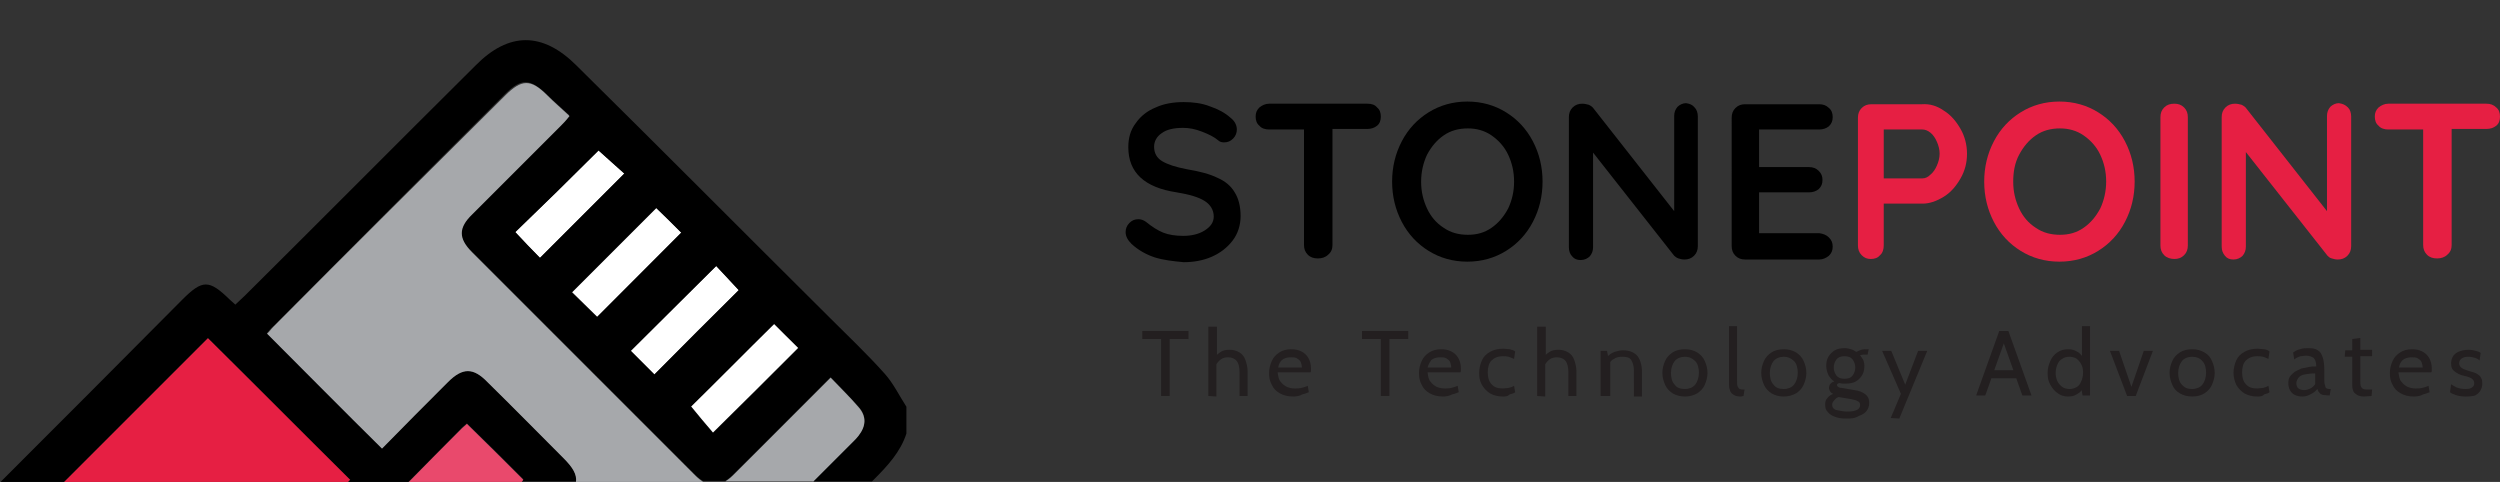 <?xml version="1.0" encoding="utf-8"?>
<!-- Generator: Adobe Illustrator 27.4.1, SVG Export Plug-In . SVG Version: 6.00 Build 0)  -->
<svg version="1.1" id="Layer_1" xmlns="http://www.w3.org/2000/svg" xmlns:xlink="http://www.w3.org/1999/xlink" x="0px" y="0px"
	 viewBox="0 0 465.3 89.7" style="enable-background:new 0 0 465.3 89.7;" xml:space="preserve">
<rect x="0" y="0" width="465.3" height="89.7" fill="#333333" stroke="none"/>
<style type="text/css">
	.st0{clip-path:url(#SVGID_00000152971558241700464210000001581779968160919736_);}
	.st1{fill:#FFFFFF;}
	.st2{clip-path:url(#SVGID_00000113323346473696474980000015330286454105747380_);fill:#E61F43;}
	.st3{clip-path:url(#SVGID_00000031919636306259473970000007546354757341452941_);}
	.st4{clip-path:url(#SVGID_00000035529282233623432780000007389187303630980261_);fill:#E9496C;}
	.st5{clip-path:url(#SVGID_00000175315417441477785380000013208546462665451925_);}
	.st6{fill:#A6A8AB;}
	.st7{fill:#E61F43;}
	.st8{fill:#231F20;}
</style>
<g>
	<g>
		<g>
			<defs>
				<rect id="SVGID_1_" x="-142.7" y="-40.3" width="454.9" height="259.9"/>
			</defs>
			<clipPath id="SVGID_00000135656777318927956850000016837758086920812191_">
				<use xlink:href="#SVGID_1_"  style="overflow:visible;"/>
			</clipPath>
			<g style="clip-path:url(#SVGID_00000135656777318927956850000016837758086920812191_);">
				<path class="st1" d="M111.4,28c1.6,1.4,3.3,3,4.8,4.3c-5.3,5.3-10.6,10.6-15.7,15.7c-1.5-1.5-3.1-3.2-4.6-4.8
					C101,38.3,106.3,33.1,111.4,28z"/>
				<path class="st1" d="M111.2,59c-1.5-1.5-3.2-3.1-4.7-4.6c5.3-5.3,10.5-10.5,15.7-15.7c1.4,1.4,3.1,3.1,4.6,4.6
					C121.7,48.4,116.5,53.7,111.2,59z"/>
				<path class="st1" d="M121.8,69.7c-1.4-1.4-3-3-4.4-4.4c5.2-5.2,10.6-10.5,15.9-15.8c1.3,1.4,2.8,3,4.2,4.5
					C132.4,59,127.1,64.3,121.8,69.7z"/>
				<path class="st1" d="M144,60.2c1.4,1.4,3,3,4.6,4.5c-5.2,5.2-10.5,10.5-15.9,15.8c-1.3-1.5-2.8-3.3-4.1-4.9
					C133.4,70.8,138.7,65.6,144,60.2z"/>
			</g>
		</g>
		<g>
			<defs>
				<rect id="SVGID_00000005228754377943565520000013915054569224501664_" x="-142.7" y="-40.3" width="454.9" height="259.9"/>
			</defs>
			<clipPath id="SVGID_00000149374642376250836900000008217905051573692072_">
				<use xlink:href="#SVGID_00000005228754377943565520000013915054569224501664_"  style="overflow:visible;"/>
			</clipPath>
			<path style="clip-path:url(#SVGID_00000149374642376250836900000008217905051573692072_);fill:#E61F43;" d="M64.8,89.7
				c0.1-0.1,0.3-0.3,0.4-0.4c-9-9-17.8-17.8-26.5-26.4c-8.9,8.9-17.8,17.8-26.8,26.8H64.8z"/>
		</g>
		<g>
			<defs>
				<rect id="SVGID_00000062167189898240696470000015731349267927131264_" x="-142.7" y="-40.3" width="454.9" height="259.9"/>
			</defs>
			<clipPath id="SVGID_00000014604214127203942230000007475622212429492143_">
				<use xlink:href="#SVGID_00000062167189898240696470000015731349267927131264_"  style="overflow:visible;"/>
			</clipPath>
			<g style="clip-path:url(#SVGID_00000014604214127203942230000007475622212429492143_);">
				<path d="M11.9,89.7c9-9,17.9-17.9,26.8-26.8c8.7,8.6,17.5,17.5,26.5,26.4c-0.1,0.1-0.3,0.3-0.4,0.4H76c3.4-3.4,6.7-6.7,10-10.1
					c0.3-0.3,0.6-0.5,0.9-0.8c3.6,3.5,7,6.9,10.5,10.4c-0.1,0.1-0.2,0.3-0.3,0.4h10.1c0.2-1.3-0.6-2.6-2.3-4.4
					c-4.7-4.7-9.5-9.5-14.2-14.2c-2.7-2.6-4.6-2.6-7.3,0c-4.1,4.1-8.2,8.2-12.3,12.4c-7.2-7.2-14.2-14.2-21.4-21.4
					c0.3-0.4,0.7-0.9,1.2-1.3C65.2,46.3,79.5,32,93.9,17.6c3.1-3.1,4.7-3,7.8-0.1c1.3,1.3,2.8,2.6,4.2,3.9c-0.7,0.8-1.2,1.3-1.7,1.9
					c-5.5,5.5-11,11-16.4,16.4c-2.6,2.6-2.6,4.6,0,7.1c13.8,13.8,27.7,27.7,41.5,41.5c0.5,0.5,1,0.9,1.5,1.2h4.2
					c0.5-0.3,1-0.7,1.5-1.2c6-5.9,11.9-11.9,18.1-18.1c1.8,1.9,3.5,3.6,5.2,5.5c1.5,1.7,1.4,3.5,0,5.3c-0.3,0.3-0.6,0.7-0.9,1
					c-2.5,2.5-5.1,5.1-7.6,7.6h11c0.1-0.1,0.3-0.3,0.4-0.4c2.5-2.5,4.9-5.1,6-8.5c0-1.7,0-3.3,0-5c-1.3-2-2.4-4.3-4-6.1
					c-3.3-3.7-6.9-7.1-10.4-10.6c-15.7-15.6-31.3-31.3-47-46.8c-6.3-6.3-12.6-6.3-18.8,0C74.1,26.5,59.9,40.8,45.6,55
					c-0.6,0.6-1.2,1.1-1.8,1.7c-0.4-0.4-0.7-0.6-1-0.9c-3.9-3.8-5.1-3.8-8.9,0C22.7,67.1,11.4,78.4,0.1,89.7L11.9,89.7L11.9,89.7z
					 M148.6,64.8c-5.2,5.2-10.5,10.5-15.9,15.8c-1.3-1.5-2.8-3.3-4.1-4.9c4.9-4.8,10.1-10.1,15.5-15.4
					C145.5,61.7,147.1,63.3,148.6,64.8z M137.5,54c-5.1,5.1-10.3,10.3-15.7,15.7c-1.4-1.4-3-3-4.4-4.4c5.2-5.2,10.6-10.5,15.9-15.8
					C134.5,50.8,136.1,52.5,137.5,54z M126.8,43.3c-5.1,5.1-10.3,10.3-15.7,15.7c-1.5-1.5-3.2-3.1-4.7-4.6
					c5.3-5.3,10.5-10.5,15.7-15.7C123.6,40.1,125.3,41.8,126.8,43.3z M111.4,28c1.6,1.4,3.3,3,4.8,4.3c-5.3,5.3-10.6,10.6-15.7,15.7
					c-1.5-1.5-3.1-3.2-4.6-4.8C101,38.3,106.3,33.1,111.4,28z"/>
			</g>
		</g>
		<g>
			<defs>
				<rect id="SVGID_00000155137196402170522600000017771547630691904899_" x="-142.7" y="-40.3" width="454.9" height="259.9"/>
			</defs>
			<clipPath id="SVGID_00000096754589715712920860000015319837309822800540_">
				<use xlink:href="#SVGID_00000155137196402170522600000017771547630691904899_"  style="overflow:visible;"/>
			</clipPath>
			<path style="clip-path:url(#SVGID_00000096754589715712920860000015319837309822800540_);fill:#E9496C;" d="M97.1,89.7
				c0.1-0.1,0.2-0.3,0.3-0.4c-3.5-3.5-6.9-6.9-10.5-10.4c-0.3,0.3-0.6,0.5-0.9,0.8c-3.4,3.4-6.7,6.7-10,10.1L97.1,89.7L97.1,89.7z"
				/>
		</g>
		<g>
			<defs>
				<rect id="SVGID_00000183933126130546537680000002050073451363618202_" x="-142.7" y="-40.3" width="454.9" height="259.9"/>
			</defs>
			<clipPath id="SVGID_00000018924930059939942210000007538429602544619936_">
				<use xlink:href="#SVGID_00000183933126130546537680000002050073451363618202_"  style="overflow:visible;"/>
			</clipPath>
			<g style="clip-path:url(#SVGID_00000018924930059939942210000007538429602544619936_);">
				<path class="st6" d="M151.3,89.7c2.5-2.5,5.1-5.1,7.6-7.6c0.3-0.3,0.6-0.6,0.9-1c1.4-1.8,1.5-3.6,0-5.3
					c-1.6-1.9-3.4-3.6-5.2-5.5c-6.2,6.2-12.2,12.2-18.1,18.1c-0.5,0.5-1,0.9-1.5,1.2H151.3z"/>
				<path class="st6" d="M83.4,71.1c2.7-2.7,4.7-2.7,7.3,0c4.8,4.7,9.5,9.5,14.2,14.2c1.7,1.7,2.5,3,2.3,4.4h23.7
					c-0.5-0.3-1-0.7-1.5-1.2C115.5,74.6,101.7,60.8,87.9,47c-2.6-2.6-2.6-4.6,0-7.1c5.5-5.5,11-11,16.4-16.4c0.5-0.5,1-1,1.7-1.9
					c-1.5-1.4-2.9-2.6-4.2-3.9c-3-3-4.7-3-7.8,0.1C79.6,32.1,65.2,46.4,50.9,60.8c-0.5,0.5-0.8,1-1.2,1.3
					c7.2,7.2,14.1,14.2,21.4,21.4C75.2,79.3,79.3,75.2,83.4,71.1z"/>
			</g>
		</g>
	</g>
	<g>
		<g>
			<path d="M214.9,47.9c-1.5-0.5-3-1.3-4.3-2.5c-0.7-0.7-1.1-1.4-1.1-2.2c0-0.6,0.2-1.2,0.7-1.7c0.5-0.5,1-0.7,1.7-0.7
				c0.5,0,1,0.2,1.4,0.5c1.1,0.9,2.2,1.6,3.2,2c1,0.4,2.3,0.6,3.7,0.6c1.5,0,2.9-0.3,4-1c1.1-0.7,1.7-1.5,1.7-2.6
				c0-1.2-0.6-2.2-1.7-2.9c-1.1-0.7-2.8-1.2-5.2-1.6c-6-0.9-9-3.7-9-8.4c0-1.7,0.4-3.2,1.4-4.5c0.9-1.3,2.2-2.3,3.7-2.9
				c1.5-0.7,3.3-1,5.2-1c1.7,0,3.4,0.2,4.9,0.8c1.5,0.5,2.8,1.2,3.8,2.1c0.8,0.6,1.2,1.4,1.2,2.2c0,0.6-0.2,1.2-0.7,1.7
				c-0.5,0.5-1,0.7-1.7,0.7c-0.4,0-0.8-0.1-1.1-0.4c-0.7-0.6-1.7-1.1-3-1.6c-1.3-0.5-2.4-0.7-3.5-0.7c-1.7,0-3.1,0.3-4,1
				c-0.9,0.6-1.4,1.5-1.4,2.5c0,1.2,0.5,2.1,1.5,2.7c1,0.6,2.5,1.1,4.6,1.5c2.4,0.4,4.3,0.9,5.7,1.6c1.4,0.6,2.5,1.5,3.2,2.7
				c0.7,1.1,1.1,2.6,1.1,4.4c0,1.7-0.5,3.3-1.5,4.6c-1,1.3-2.3,2.3-3.9,3c-1.6,0.7-3.4,1-5.2,1C218.2,48.6,216.5,48.4,214.9,47.9z"
				/>
			<path d="M256.3,20c0.5,0.4,0.7,1,0.7,1.7s-0.2,1.3-0.7,1.7c-0.5,0.4-1.1,0.6-1.8,0.6H248v21.6c0,0.7-0.2,1.3-0.8,1.8
				c-0.5,0.5-1.2,0.7-1.9,0.7c-0.8,0-1.4-0.2-1.9-0.7c-0.5-0.5-0.7-1.1-0.7-1.8V24.1h-6.5c-0.7,0-1.4-0.2-1.8-0.7
				c-0.5-0.4-0.7-1-0.7-1.7c0-0.7,0.2-1.2,0.7-1.7c0.5-0.4,1.1-0.7,1.8-0.7h18.3C255.3,19.3,255.9,19.5,256.3,20z"/>
			<path d="M285.3,41.3c-1.2,2.3-2.9,4.1-5,5.4c-2.1,1.3-4.5,2-7.2,2s-5.1-0.7-7.2-2c-2.1-1.3-3.8-3.1-5-5.4
				c-1.2-2.3-1.8-4.8-1.8-7.5c0-2.7,0.6-5.2,1.8-7.5s2.9-4.1,5-5.4c2.1-1.3,4.5-2,7.2-2s5.1,0.7,7.2,2c2.1,1.3,3.8,3.1,5,5.4
				c1.2,2.3,1.8,4.8,1.8,7.5C287.1,36.5,286.5,39,285.3,41.3z M280.7,28.8c-0.7-1.5-1.8-2.7-3.1-3.6c-1.3-0.9-2.8-1.3-4.4-1.3
				c-1.7,0-3.2,0.4-4.5,1.3s-2.3,2.1-3.1,3.6c-0.7,1.5-1.1,3.2-1.1,5c0,1.9,0.4,3.5,1.1,5c0.7,1.5,1.7,2.7,3.1,3.6
				c1.3,0.9,2.8,1.3,4.5,1.3c1.7,0,3.1-0.4,4.4-1.3c1.3-0.9,2.3-2.1,3.1-3.6c0.7-1.5,1.1-3.1,1.1-5
				C281.8,31.9,281.4,30.3,280.7,28.8z"/>
			<path d="M315.4,20c0.4,0.4,0.6,1,0.6,1.7v24.1c0,0.7-0.2,1.3-0.7,1.8c-0.5,0.5-1.1,0.7-1.8,0.7c-0.4,0-0.8-0.1-1.1-0.2
				s-0.6-0.3-0.8-0.5l-15.1-19.2v17.6c0,0.7-0.2,1.2-0.6,1.7c-0.4,0.4-1,0.7-1.7,0.7c-0.7,0-1.2-0.2-1.6-0.7c-0.4-0.4-0.6-1-0.6-1.7
				V21.8c0-0.7,0.2-1.3,0.7-1.8c0.5-0.5,1.1-0.7,1.8-0.7c0.4,0,0.8,0.1,1.2,0.2c0.4,0.2,0.7,0.4,0.9,0.7l15,19.1V21.6
				c0-0.7,0.2-1.2,0.6-1.7c0.4-0.4,1-0.7,1.6-0.7C314.5,19.3,315,19.5,315.4,20z"/>
			<path d="M340.4,44.2c0.5,0.5,0.7,1,0.7,1.7c0,0.7-0.2,1.2-0.7,1.7c-0.5,0.4-1.1,0.7-1.8,0.7h-13.8c-0.7,0-1.3-0.2-1.8-0.7
				s-0.7-1.1-0.7-1.8V21.9c0-0.7,0.2-1.3,0.7-1.8c0.5-0.5,1.1-0.7,1.8-0.7h13.8c0.7,0,1.3,0.2,1.8,0.7c0.5,0.4,0.7,1,0.7,1.7
				s-0.2,1.2-0.7,1.7c-0.5,0.4-1.1,0.6-1.8,0.6h-11.2v7h9.3c0.7,0,1.3,0.2,1.8,0.7c0.5,0.5,0.7,1,0.7,1.7c0,0.7-0.2,1.2-0.7,1.7
				c-0.5,0.4-1.1,0.6-1.8,0.6h-9.3v7.6h11.2C339.3,43.5,339.9,43.7,340.4,44.2z"/>
			<path class="st7" d="M361.8,20.6c1.3,0.8,2.3,2,3.1,3.4c0.8,1.4,1.2,3,1.2,4.6c0,1.7-0.4,3.2-1.2,4.6c-0.8,1.4-1.8,2.6-3.1,3.4
				c-1.3,0.8-2.6,1.3-4,1.3h-7.2v7.8c0,0.7-0.2,1.4-0.7,1.8c-0.4,0.5-1,0.7-1.7,0.7c-0.7,0-1.2-0.2-1.7-0.7s-0.7-1.1-0.7-1.8V21.9
				c0-0.7,0.2-1.3,0.7-1.8c0.5-0.5,1.1-0.7,1.8-0.7h9.4C359.2,19.3,360.5,19.7,361.8,20.6z M359.3,32.5c0.5-0.4,0.9-1,1.2-1.7
				c0.3-0.7,0.5-1.4,0.5-2.2s-0.2-1.5-0.5-2.2c-0.3-0.7-0.7-1.3-1.2-1.7c-0.5-0.4-1-0.6-1.5-0.6h-7.2v9.1h7.2
				C358.3,33.2,358.8,33,359.3,32.5z"/>
			<path class="st7" d="M395.5,41.3c-1.2,2.3-2.9,4.1-5,5.4c-2.1,1.3-4.5,2-7.2,2c-2.7,0-5.1-0.7-7.2-2c-2.1-1.3-3.8-3.1-5-5.4
				c-1.2-2.3-1.8-4.8-1.8-7.5c0-2.7,0.6-5.2,1.8-7.5s2.9-4.1,5-5.4c2.1-1.3,4.5-2,7.2-2c2.7,0,5.1,0.7,7.2,2c2.1,1.3,3.8,3.1,5,5.4
				s1.8,4.8,1.8,7.5C397.3,36.5,396.7,39,395.5,41.3z M390.9,28.8c-0.7-1.5-1.8-2.7-3.1-3.6c-1.3-0.9-2.8-1.3-4.4-1.3
				c-1.7,0-3.2,0.4-4.5,1.3s-2.3,2.1-3.1,3.6s-1.1,3.2-1.1,5c0,1.9,0.4,3.5,1.1,5c0.7,1.5,1.7,2.7,3.1,3.6c1.3,0.9,2.8,1.3,4.5,1.3
				c1.7,0,3.1-0.4,4.4-1.3c1.3-0.9,2.3-2.1,3.1-3.6c0.7-1.5,1.1-3.2,1.1-5C392,31.9,391.6,30.3,390.9,28.8z"/>
			<path class="st7" d="M406.5,47.5c-0.5,0.5-1.1,0.7-1.8,0.7c-0.7,0-1.4-0.2-1.9-0.7c-0.5-0.5-0.7-1.1-0.7-1.8V21.8
				c0-0.7,0.2-1.3,0.7-1.8c0.5-0.5,1.1-0.7,1.9-0.7c0.7,0,1.3,0.2,1.8,0.7c0.5,0.5,0.7,1.1,0.7,1.8v23.9
				C407.2,46.4,407,47,406.5,47.5z"/>
			<path class="st7" d="M437,20c0.4,0.4,0.6,1,0.6,1.7v24.1c0,0.7-0.2,1.3-0.7,1.8c-0.5,0.5-1.1,0.7-1.8,0.7c-0.4,0-0.8-0.1-1.1-0.2
				c-0.4-0.1-0.6-0.3-0.8-0.5L418,28.3v17.6c0,0.7-0.2,1.2-0.6,1.7c-0.4,0.4-1,0.7-1.7,0.7c-0.7,0-1.2-0.2-1.6-0.7s-0.6-1-0.6-1.7
				V21.8c0-0.7,0.2-1.3,0.7-1.8c0.5-0.5,1.1-0.7,1.8-0.7c0.4,0,0.8,0.1,1.2,0.2c0.4,0.2,0.7,0.4,0.9,0.7l15,19.1V21.6
				c0-0.7,0.2-1.2,0.6-1.7c0.4-0.4,1-0.7,1.6-0.7C436,19.3,436.5,19.5,437,20z"/>
			<path class="st7" d="M464.6,20c0.5,0.4,0.7,1,0.7,1.7s-0.2,1.3-0.7,1.7c-0.5,0.4-1.1,0.6-1.8,0.6h-6.5v21.6
				c0,0.7-0.2,1.3-0.8,1.8c-0.5,0.5-1.2,0.7-1.9,0.7c-0.8,0-1.4-0.2-1.9-0.7s-0.7-1.1-0.7-1.8V24.1h-6.5c-0.7,0-1.4-0.2-1.8-0.7
				c-0.5-0.4-0.7-1-0.7-1.7c0-0.7,0.2-1.2,0.7-1.7c0.5-0.4,1.1-0.7,1.8-0.7h18.3C463.5,19.3,464.1,19.5,464.6,20z"/>
		</g>
	</g>
	<g>
		<path class="st8" d="M216.1,73.7V63.1h-3.5v-1.5h8.6v1.5h-3.5v10.6H216.1z"/>
		<path class="st8" d="M224.9,73.7V60.8h1.6v5.9l-0.6,0c0.4-0.5,0.8-0.9,1.3-1.2c0.4-0.3,1-0.4,1.7-0.4c0.7,0,1.3,0.2,1.8,0.5
			c0.5,0.3,0.9,0.8,1.1,1.4c0.2,0.6,0.4,1.3,0.4,2v4.7h-1.5v-4.5c0-0.9-0.2-1.6-0.5-2c-0.3-0.4-0.9-0.7-1.6-0.7
			c-0.5,0-1,0.1-1.4,0.4c-0.4,0.3-0.7,0.7-1,1.2l0.2-0.9v6.6L224.9,73.7L224.9,73.7z"/>
		<path class="st8" d="M240.7,73.8c-1,0-1.8-0.2-2.5-0.6c-0.7-0.4-1.2-0.9-1.5-1.6c-0.4-0.7-0.5-1.4-0.5-2.2c0-0.8,0.2-1.5,0.5-2.2
			s0.8-1.2,1.4-1.6c0.6-0.4,1.4-0.6,2.2-0.6c0.7,0,1.3,0.1,1.9,0.4c0.6,0.3,1,0.7,1.3,1.2c0.3,0.5,0.5,1.2,0.5,1.9
			c0,0.1,0,0.2,0,0.4s0,0.3-0.1,0.4h-6.1c0.1,0.8,0.2,1.4,0.6,1.8c0.3,0.4,0.7,0.7,1.1,0.9c0.5,0.2,0.9,0.3,1.5,0.3
			c0.4,0,0.8,0,1.2-0.1c0.4-0.1,0.8-0.2,1.2-0.4l0.2,1.2c-0.3,0.1-0.7,0.3-1.2,0.4C241.9,73.7,241.3,73.8,240.7,73.8z M237.9,68.4
			h4.4c0-0.4-0.1-0.7-0.2-1c-0.1-0.3-0.4-0.5-0.7-0.7c-0.3-0.2-0.7-0.2-1.2-0.2c-0.7,0-1.2,0.2-1.6,0.5
			C238.3,67.3,238,67.7,237.9,68.4z"/>
		<path class="st8" d="M257,73.7V63.1h-3.5v-1.5h8.6v1.5h-3.5v10.6H257z"/>
		<path class="st8" d="M268.6,73.8c-1,0-1.8-0.2-2.5-0.6c-0.7-0.4-1.2-0.9-1.5-1.6c-0.4-0.7-0.5-1.4-0.5-2.2c0-0.8,0.2-1.5,0.5-2.2
			s0.8-1.2,1.4-1.6c0.6-0.4,1.4-0.6,2.2-0.6c0.7,0,1.3,0.1,1.9,0.4s1,0.7,1.3,1.2c0.3,0.5,0.5,1.2,0.5,1.9c0,0.1,0,0.2,0,0.4
			s0,0.3-0.1,0.4h-6.1c0.1,0.8,0.2,1.4,0.6,1.8c0.3,0.4,0.7,0.7,1.1,0.9c0.5,0.2,0.9,0.3,1.5,0.3c0.4,0,0.8,0,1.2-0.1
			c0.4-0.1,0.8-0.2,1.2-0.4l0.2,1.2c-0.3,0.1-0.7,0.3-1.2,0.4C269.7,73.7,269.2,73.8,268.6,73.8z M265.7,68.4h4.4
			c0-0.4-0.1-0.7-0.2-1c-0.1-0.3-0.4-0.5-0.7-0.7c-0.3-0.2-0.7-0.2-1.2-0.2c-0.7,0-1.2,0.2-1.6,0.5
			C266.2,67.3,265.9,67.7,265.7,68.4z"/>
		<path class="st8" d="M279.7,73.8c-0.9,0-1.7-0.2-2.4-0.6c-0.6-0.4-1.1-0.9-1.5-1.6s-0.5-1.4-0.5-2.2c0-0.8,0.2-1.6,0.5-2.3
			c0.3-0.7,0.8-1.2,1.5-1.6s1.5-0.6,2.5-0.6c0.4,0,0.9,0.1,1.2,0.1c0.4,0.1,0.7,0.2,1,0.4l-0.2,1.4c-0.3-0.1-0.7-0.3-1-0.4
			c-0.4-0.1-0.7-0.1-1.1-0.1c-0.9,0-1.6,0.3-2.1,0.8s-0.7,1.3-0.7,2.2c0,0.9,0.2,1.7,0.7,2.2c0.5,0.6,1.2,0.8,2.1,0.8
			c0.4,0,0.8-0.1,1.1-0.1c0.4-0.1,0.7-0.2,1-0.4l0.2,1.2c-0.2,0.2-0.6,0.3-1,0.4C280.6,73.8,280.2,73.8,279.7,73.8z"/>
		<path class="st8" d="M286.1,73.7V60.8h1.6v5.9l-0.6,0c0.4-0.5,0.8-0.9,1.3-1.2c0.4-0.3,1-0.4,1.7-0.4c0.7,0,1.3,0.2,1.8,0.5
			c0.5,0.3,0.9,0.8,1.1,1.4c0.2,0.6,0.4,1.3,0.4,2v4.7h-1.5v-4.5c0-0.9-0.2-1.6-0.5-2c-0.3-0.4-0.9-0.7-1.6-0.7
			c-0.5,0-1,0.1-1.4,0.4c-0.4,0.3-0.7,0.7-1,1.2l0.2-0.9v6.6L286.1,73.7L286.1,73.7z"/>
		<path class="st8" d="M297.9,73.7v-8.4h1.2l0.3,1.6l-0.6-0.2c0.6-0.6,1.1-1,1.7-1.2c0.6-0.2,1.1-0.3,1.6-0.3c1.2,0,2.1,0.4,2.7,1.1
			c0.5,0.7,0.8,1.7,0.8,2.9v4.6h-1.5V69c0-0.9-0.2-1.5-0.5-2s-0.9-0.6-1.7-0.6c-0.6,0-1.1,0.1-1.5,0.4c-0.5,0.2-0.8,0.6-0.9,1.2
			l0.2-0.9v6.6L297.9,73.7L297.9,73.7z"/>
		<path class="st8" d="M313.6,73.8c-0.9,0-1.6-0.2-2.3-0.6c-0.6-0.4-1.1-0.9-1.4-1.6s-0.5-1.4-0.5-2.2s0.2-1.5,0.5-2.2
			c0.3-0.7,0.8-1.2,1.4-1.6c0.6-0.4,1.4-0.6,2.3-0.6c0.9,0,1.6,0.2,2.3,0.6c0.6,0.4,1.1,0.9,1.4,1.6s0.5,1.4,0.5,2.2
			s-0.2,1.5-0.5,2.2c-0.3,0.7-0.8,1.2-1.4,1.6C315.2,73.6,314.5,73.8,313.6,73.8z M313.6,72.4c0.8,0,1.5-0.3,1.9-0.8
			s0.7-1.3,0.7-2.2s-0.2-1.7-0.7-2.2s-1.1-0.8-1.9-0.8c-0.8,0-1.5,0.3-1.9,0.8c-0.4,0.5-0.7,1.3-0.7,2.2s0.2,1.7,0.7,2.2
			C312.1,72.2,312.8,72.4,313.6,72.4z"/>
		<path class="st8" d="M324,73.8c-0.6,0-1-0.1-1.3-0.3c-0.3-0.2-0.6-0.4-0.7-0.8c-0.1-0.3-0.2-0.6-0.2-1V60.7h1.5v10.1
			c0,0.5,0,0.8,0.1,1.1c0.1,0.2,0.2,0.4,0.4,0.5c0.2,0.1,0.5,0.1,0.9,0.1l-0.2,1.2L324,73.8L324,73.8z"/>
		<path class="st8" d="M332,73.8c-0.9,0-1.6-0.2-2.3-0.6c-0.6-0.4-1.1-0.9-1.4-1.6s-0.5-1.4-0.5-2.2s0.2-1.5,0.5-2.2
			c0.3-0.7,0.8-1.2,1.4-1.6c0.6-0.4,1.4-0.6,2.3-0.6s1.6,0.2,2.3,0.6c0.6,0.4,1.1,0.9,1.4,1.6s0.5,1.4,0.5,2.2s-0.2,1.5-0.5,2.2
			c-0.3,0.7-0.8,1.2-1.4,1.6C333.6,73.6,332.8,73.8,332,73.8z M332,72.4c0.8,0,1.5-0.3,1.9-0.8s0.7-1.3,0.7-2.2s-0.2-1.7-0.7-2.2
			s-1.1-0.8-1.9-0.8c-0.8,0-1.5,0.3-1.9,0.8c-0.4,0.5-0.7,1.3-0.7,2.2s0.2,1.7,0.7,2.2C330.5,72.2,331.2,72.4,332,72.4z"/>
		<path class="st8" d="M343.6,77.9c-0.8,0-1.5-0.1-2-0.3c-0.6-0.2-1.1-0.5-1.4-0.9c-0.4-0.4-0.5-0.8-0.5-1.4c0-0.5,0.1-0.9,0.4-1.2
			c0.2-0.3,0.6-0.6,1.1-0.8c-0.3-0.1-0.5-0.3-0.6-0.5c-0.1-0.2-0.2-0.4-0.2-0.6c0-0.2,0.1-0.5,0.2-0.7c0.2-0.2,0.4-0.4,0.8-0.5
			c-0.5-0.3-0.8-0.7-1.1-1.2c-0.2-0.5-0.4-1-0.4-1.7c0-0.6,0.1-1.2,0.4-1.7c0.3-0.5,0.7-0.9,1.2-1.2s1.1-0.4,1.9-0.4
			c0.4,0,0.7,0.1,1.1,0.2s0.7,0.3,1,0.5c0.2-0.1,0.6-0.3,0.9-0.4c0.4-0.1,0.7-0.1,1.2-0.1c0,0,0.1,0,0.1,0s0,0,0.1,0l-0.2,1
			c-0.1,0-0.1,0-0.2,0c-0.1,0-0.1,0-0.2,0c-0.1,0-0.2,0-0.4,0c-0.2,0-0.4,0.1-0.6,0.1c0.2,0.3,0.4,0.6,0.6,0.9
			c0.1,0.3,0.2,0.7,0.2,1.1c0,0.6-0.1,1.2-0.4,1.7c-0.3,0.5-0.7,0.9-1.2,1.2c-0.5,0.3-1.2,0.4-1.9,0.4c-0.2,0-0.4,0-0.6,0
			c-0.2,0-0.4-0.1-0.6-0.1c-0.3,0.1-0.4,0.2-0.4,0.4c0,0.1,0.1,0.2,0.2,0.3c0.1,0.1,0.4,0.2,0.7,0.2l2.3,0.4
			c0.9,0.1,1.6,0.4,2.1,0.8c0.5,0.4,0.7,0.9,0.7,1.6c0,0.6-0.2,1.1-0.5,1.5c-0.3,0.4-0.8,0.7-1.4,0.9
			C345.2,77.9,344.5,77.9,343.6,77.9z M343.8,76.6c0.8,0,1.4-0.1,1.8-0.3c0.4-0.2,0.6-0.5,0.6-0.9c0-0.3-0.1-0.6-0.4-0.7
			c-0.3-0.2-0.7-0.3-1.2-0.4l-2.4-0.4c-0.3,0.1-0.6,0.3-0.8,0.6c-0.2,0.2-0.4,0.5-0.4,0.8c0,0.5,0.2,0.8,0.7,1
			C342.3,76.4,343,76.6,343.8,76.6z M343.3,70.5c0.7,0,1.2-0.2,1.5-0.6c0.3-0.4,0.5-0.9,0.5-1.5s-0.2-1.1-0.5-1.5
			c-0.3-0.4-0.8-0.6-1.5-0.6s-1.2,0.2-1.5,0.6c-0.3,0.4-0.5,0.9-0.5,1.5c0,0.6,0.2,1.1,0.5,1.5C342.1,70.3,342.6,70.5,343.3,70.5z"
			/>
		<path class="st8" d="M351.9,77.8l1.9-4.5l-3.5-8h1.7l2.6,6.3l2.4-6.3h1.7l-5.2,12.6L351.9,77.8L351.9,77.8z"/>
		<path class="st8" d="M372.7,63.2h0.5l-3.7,10.4h-1.7l4.3-12h1.7l4.3,12h-1.7L372.7,63.2z M375.5,70.4h-5.2v-1.5h5.2V70.4z"/>
		<path class="st8" d="M384.9,73.8c-0.7,0-1.4-0.2-1.9-0.6c-0.6-0.4-1-0.9-1.4-1.6s-0.5-1.4-0.5-2.2c0-0.8,0.2-1.5,0.5-2.2
			c0.3-0.7,0.7-1.2,1.3-1.6c0.6-0.4,1.2-0.6,2-0.6c0.6,0,1.1,0.1,1.6,0.4c0.5,0.2,0.9,0.7,1.3,1.2l-0.3,0.2v-6.1h1.5v12.9h-1.4
			l-0.3-1.8l0.4,0.3c-0.2,0.6-0.6,1-1.2,1.3C386.1,73.7,385.5,73.8,384.9,73.8z M385.2,72.4c0.4,0,0.8-0.1,1.2-0.3
			c0.4-0.2,0.7-0.5,0.9-1c0.2-0.4,0.4-1,0.4-1.7c0-0.7-0.1-1.2-0.4-1.7c-0.2-0.4-0.6-0.8-0.9-1c-0.4-0.2-0.8-0.3-1.2-0.3
			c-0.5,0-1,0.1-1.4,0.4c-0.4,0.2-0.7,0.6-0.9,1.1c-0.2,0.5-0.3,1-0.3,1.5c0,0.6,0.1,1,0.3,1.5c0.2,0.4,0.5,0.8,0.9,1.1
			S384.7,72.4,385.2,72.4z"/>
		<path class="st8" d="M395.9,73.7l-3.2-8.4h1.7l2.3,6.7l2.3-6.7h1.7l-3.2,8.4H395.9z"/>
		<path class="st8" d="M408,73.8c-0.9,0-1.6-0.2-2.3-0.6s-1.1-0.9-1.4-1.6c-0.3-0.7-0.5-1.4-0.5-2.2s0.2-1.5,0.5-2.2
			c0.3-0.7,0.8-1.2,1.4-1.6c0.6-0.4,1.4-0.6,2.3-0.6c0.9,0,1.6,0.2,2.3,0.6s1.1,0.9,1.4,1.6c0.3,0.7,0.5,1.4,0.5,2.2
			s-0.2,1.5-0.5,2.2c-0.3,0.7-0.8,1.2-1.4,1.6S408.9,73.8,408,73.8z M408,72.4c0.8,0,1.5-0.3,1.9-0.8s0.7-1.3,0.7-2.2
			s-0.2-1.7-0.7-2.2c-0.4-0.5-1.1-0.8-1.9-0.8c-0.8,0-1.5,0.3-1.9,0.8s-0.7,1.3-0.7,2.2s0.2,1.7,0.7,2.2
			C406.6,72.2,407.2,72.4,408,72.4z"/>
		<path class="st8" d="M420.1,73.8c-0.9,0-1.7-0.2-2.4-0.6c-0.6-0.4-1.1-0.9-1.5-1.6c-0.3-0.7-0.5-1.4-0.5-2.2
			c0-0.8,0.2-1.6,0.5-2.3c0.3-0.7,0.8-1.2,1.5-1.6c0.7-0.4,1.5-0.6,2.5-0.6c0.4,0,0.9,0.1,1.2,0.1s0.7,0.2,1,0.4l-0.2,1.4
			c-0.3-0.1-0.6-0.3-1-0.4s-0.7-0.1-1.1-0.1c-0.9,0-1.6,0.3-2.1,0.8c-0.5,0.5-0.7,1.3-0.7,2.2c0,0.9,0.2,1.7,0.7,2.2
			c0.5,0.6,1.2,0.8,2.1,0.8c0.4,0,0.8-0.1,1.1-0.1c0.4-0.1,0.7-0.2,1-0.4l0.2,1.2c-0.2,0.2-0.6,0.3-1,0.4
			C421.1,73.8,420.6,73.8,420.1,73.8z"/>
		<path class="st8" d="M428.5,73.8c-0.5,0-1-0.1-1.4-0.3c-0.4-0.2-0.7-0.5-0.9-0.9s-0.3-0.8-0.3-1.3c0-0.5,0.1-0.9,0.3-1.2
			c0.2-0.3,0.5-0.6,0.9-0.9c0.4-0.2,0.7-0.4,1.2-0.6c0.4-0.1,0.9-0.2,1.4-0.3c0.5-0.1,0.9-0.1,1.4-0.1c0-0.8-0.2-1.3-0.5-1.6
			c-0.3-0.2-0.8-0.4-1.4-0.4c-0.3,0-0.7,0.1-1,0.1c-0.4,0.1-0.8,0.3-1.2,0.6l-0.2-1.3c0.3-0.2,0.7-0.5,1.3-0.6
			c0.5-0.2,1-0.2,1.6-0.2c0.7,0,1.3,0.1,1.7,0.4c0.4,0.2,0.7,0.7,0.9,1.3c0.2,0.6,0.3,1.4,0.3,2.4v1.7c0,0.4,0,0.7,0.1,1
			s0.1,0.5,0.2,0.6c0.1,0.1,0.4,0.2,0.7,0.2h0.2l-0.2,1.2h-0.1c-0.5,0-0.9-0.1-1.2-0.1c-0.3-0.1-0.5-0.2-0.6-0.4
			c-0.2-0.2-0.3-0.4-0.4-0.7c-0.3,0.4-0.7,0.7-1.1,0.9C429.5,73.7,429.1,73.8,428.5,73.8z M428.8,72.6c0.4,0,0.8-0.1,1.2-0.3
			c0.4-0.2,0.7-0.5,0.9-0.8v-2c-0.8,0-1.5,0.1-2,0.2c-0.5,0.1-0.9,0.3-1.1,0.6s-0.4,0.6-0.4,1c0,0.4,0.1,0.8,0.4,1
			C428.1,72.5,428.4,72.6,428.8,72.6z"/>
		<path class="st8" d="M440,73.8c-0.5,0-1-0.1-1.3-0.3c-0.3-0.2-0.6-0.4-0.7-0.7c-0.1-0.3-0.2-0.6-0.2-1v-5.4h-1.4l0.1-1.2h1.3v-2.1
			l1.5-0.2v2.2h2.2v1.2h-2.2v4.4c0,0.6,0,0.9,0.1,1.2c0.1,0.2,0.2,0.4,0.5,0.5c0.2,0.1,0.7,0.1,1.2,0.1h0.4l-0.1,1.2L440,73.8
			L440,73.8z"/>
		<path class="st8" d="M449.3,73.8c-1,0-1.8-0.2-2.5-0.6c-0.7-0.4-1.2-0.9-1.5-1.6c-0.4-0.7-0.5-1.4-0.5-2.2c0-0.8,0.2-1.5,0.5-2.2
			c0.3-0.7,0.8-1.2,1.4-1.6c0.6-0.4,1.4-0.6,2.2-0.6c0.7,0,1.3,0.1,1.9,0.4c0.6,0.3,1,0.7,1.3,1.2c0.3,0.5,0.5,1.2,0.5,1.9
			c0,0.1,0,0.2,0,0.4s0,0.3-0.1,0.4h-6.1c0.1,0.8,0.2,1.4,0.6,1.8c0.3,0.4,0.7,0.7,1.1,0.9c0.5,0.2,0.9,0.3,1.5,0.3
			c0.4,0,0.8,0,1.2-0.1c0.4-0.1,0.8-0.2,1.2-0.4l0.2,1.2c-0.3,0.1-0.7,0.3-1.2,0.4C450.5,73.7,449.9,73.8,449.3,73.8z M446.5,68.4
			h4.4c0-0.4-0.1-0.7-0.2-1c-0.1-0.3-0.4-0.5-0.7-0.7c-0.3-0.2-0.7-0.2-1.2-0.2c-0.7,0-1.2,0.2-1.6,0.5
			C446.9,67.3,446.6,67.7,446.5,68.4z"/>
		<path class="st8" d="M458.9,73.8c-0.7,0-1.4-0.1-1.9-0.3c-0.5-0.2-0.8-0.3-1-0.5l0.2-1.5c0.2,0.2,0.5,0.3,1,0.6
			c0.5,0.2,1,0.3,1.7,0.3c0.6,0,1-0.1,1.2-0.3c0.3-0.2,0.4-0.4,0.4-0.8c0-0.3-0.1-0.5-0.3-0.7c-0.2-0.2-0.4-0.3-0.7-0.4
			s-0.5-0.2-0.7-0.2c-0.4-0.1-0.8-0.2-1.2-0.4c-0.4-0.2-0.7-0.4-1-0.7c-0.3-0.3-0.4-0.7-0.4-1.3c0-0.4,0.1-0.8,0.3-1.2
			s0.6-0.7,1-0.9c0.5-0.2,1.1-0.4,1.9-0.4c0.6,0,1,0.1,1.4,0.2s0.7,0.2,0.9,0.4l-0.2,1.4c-0.2-0.2-0.5-0.4-0.9-0.5
			c-0.3-0.1-0.7-0.2-1.2-0.2c-0.5,0-0.9,0.1-1.2,0.3c-0.3,0.2-0.5,0.5-0.5,0.9s0.2,0.7,0.5,0.9c0.3,0.2,0.8,0.4,1.5,0.6
			c0.2,0.1,0.4,0.1,0.7,0.2c0.3,0.1,0.5,0.2,0.8,0.4s0.5,0.4,0.6,0.7c0.2,0.3,0.2,0.7,0.2,1.1c0,0.4-0.1,0.7-0.3,1.1
			c-0.2,0.4-0.5,0.7-1,1C460.4,73.7,459.8,73.8,458.9,73.8z"/>
	</g>
</g>
</svg>
